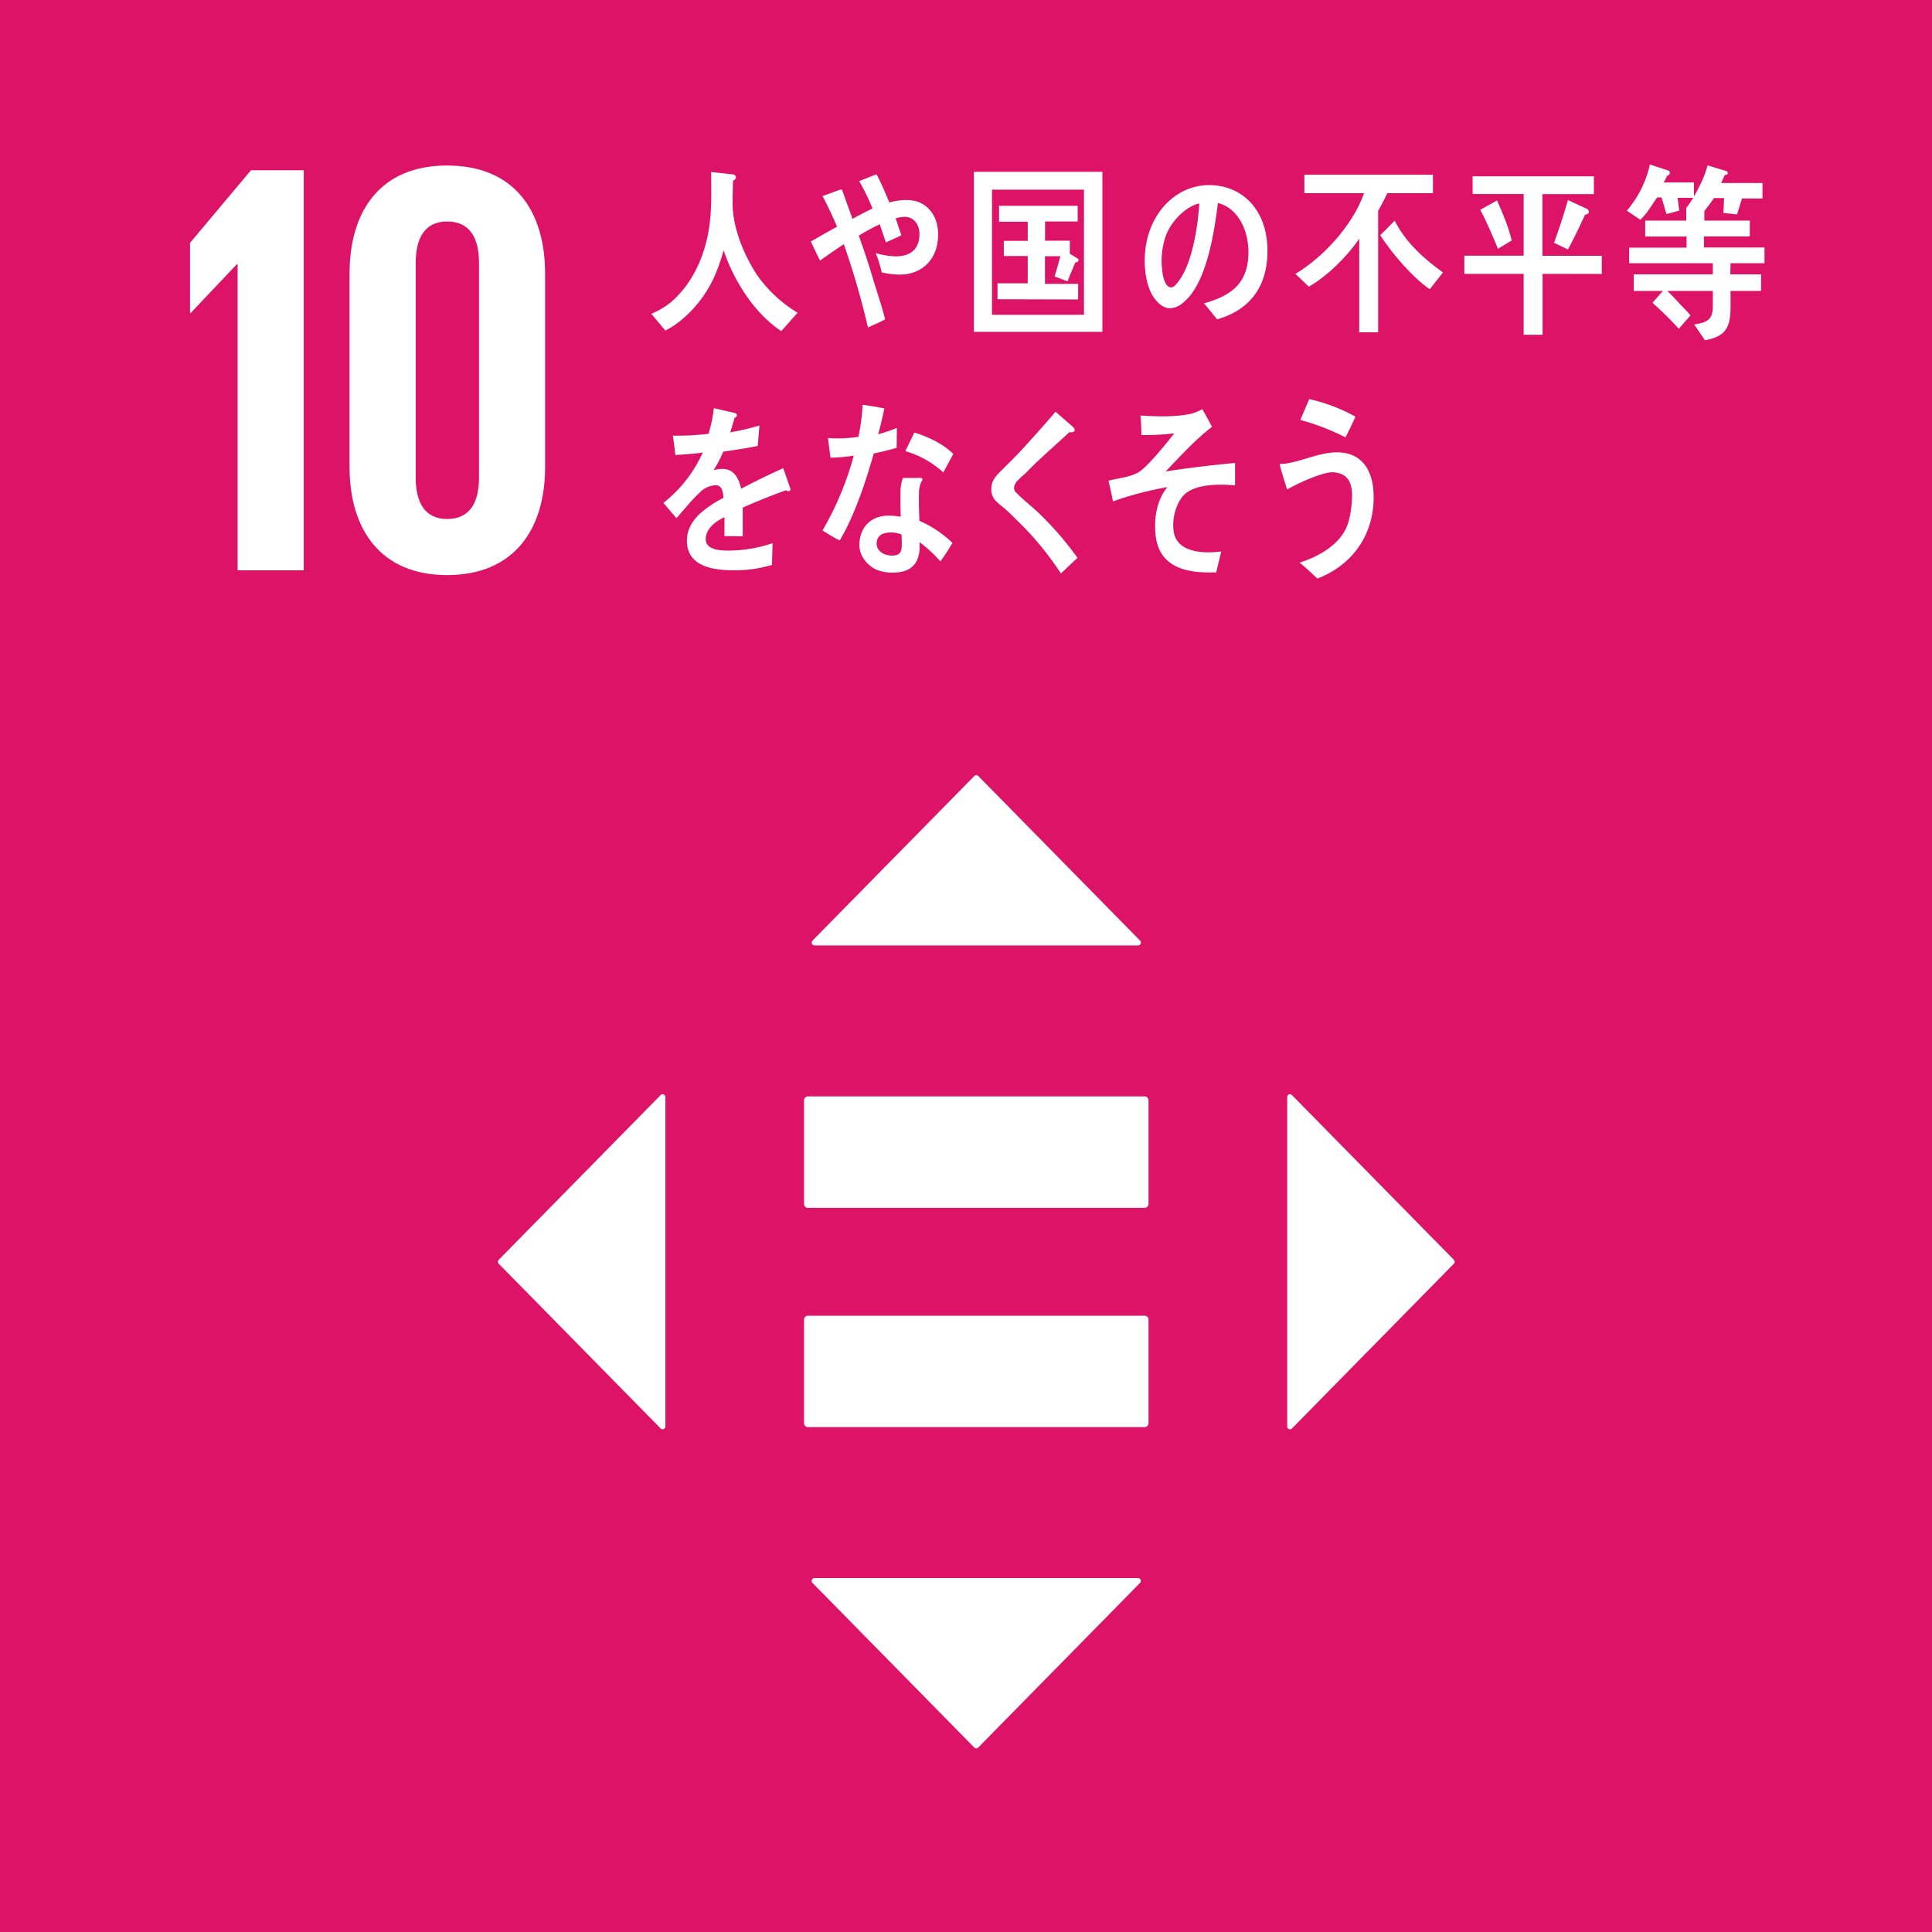 <svg xmlns="http://www.w3.org/2000/svg" viewBox="0 0 800 800"><defs><style>.cls-1{fill:#dd1367;}.cls-2{fill:#fff;}</style></defs><title>ico_sdgs10</title><g id="レイヤー_2" data-name="レイヤー 2"><g id="レイヤー_1-2" data-name="レイヤー 1"><rect class="cls-1" width="800" height="800"/><polygon class="cls-2" points="98.39 109.35 98.39 236.17 125.78 236.17 125.78 70.5 103.91 70.5 78.69 100.56 78.69 129.64 78.93 129.64 98.14 109.35 98.39 109.35"/><path class="cls-2" d="M225.71,193.42V113.26c0-25.91-12.73-44.72-40.6-44.72-27.62,0-40.36,18.81-40.36,44.72v80.16c0,25.65,12.74,44.71,40.36,44.71,27.87,0,40.6-19.06,40.6-44.71m-53.57,4.4v-89c0-10,3.59-17.11,13-17.11,9.61,0,13.2,7.09,13.2,17.11v89c0,10-3.59,17.09-13.2,17.09-9.38,0-13-7.07-13-17.09"/><path class="cls-2" d="M323.51,137.11c-10.68-7.07-19.34-20.06-23.87-33.45a85.08,85.08,0,0,1-3.49,10.09,50.31,50.31,0,0,1-14,18.75,37,37,0,0,1-6.65,4.38l-5.8-6.94a34.73,34.73,0,0,0,7.78-4.51c8.42-7.15,13.85-17.6,16-30.2,1.35-7.93,1-16,1-24l9,1a1.24,1.24,0,0,1,1.24,1.14,1.55,1.55,0,0,1-1.17,1.4c-.12,3.14-.2,6.21-.2,9.36,0,10.39,4.86,21.68,10.09,29.69a55.89,55.89,0,0,0,16.82,15.68Z"/><path class="cls-2" d="M372.78,113.7a33.15,33.15,0,0,1-7.67-.9,58.78,58.78,0,0,0-2.46-8,31.13,31.13,0,0,0,8.23,1.35c5.05,0,9.84-2,9.84-9.35,0-4.23-2.71-7-6-7a12.46,12.46,0,0,0-3.82.61c.75,2.34,1.54,4.67,2.35,7-2.15,1.06-4.32,2-6.41,2.95-.85-2.49-1.71-5-2.57-7.48a82.84,82.84,0,0,0-8.67,4.69c2.1,5.81,4.08,11.77,5.84,17.73,1.67,5.65,3.69,11.18,5.05,16.91-2.29,1.35-4.68,2.25-7.08,3.39a333.5,333.5,0,0,0-10-34.48c-3.31,2.18-6.64,4.44-9.83,6.79-1.3-2.64-2.64-5.22-3.81-7.93,3.56-2,7.19-4.15,10.82-6.1-1.79-4.3-3.82-8.62-6-12.7.91-.28,7.25-2.7,7.67-2.7s.44.3.63.75c1.4,3.76,2.69,7.62,4.11,11.39,2.76-1.51,5.46-2.94,8.28-4.3A88.39,88.39,0,0,0,355.77,75c2.39-.91,4.79-2,7.19-2.79,2,3.68,3.63,7.7,5.3,11.63a25.39,25.39,0,0,1,7.55-1c6.88,0,12.64,5.34,12.64,14.18,0,11-7.36,16.67-15.67,16.67"/><path class="cls-2" d="M403.27,71.15h53.21v66.26H403.27Zm45.58,7.38H410.76v51.82h38.09Zm-35.8,45.38v-6.6h12.51V106h-9.9V99.74h9.9V91.81H413.7v-6.6h32.54v6.51h-13.5v7.94H443v5.41l3.27,2a.71.71,0,0,1,.33.57c0,.7-.79,1-1.32,1-1.1,2.6-2.2,5.19-3.23,7.85l-5.36-2c.84-2.75,1.62-5.58,2.41-8.4h-6.4v11.46h13.74v6.44Z"/><path class="cls-2" d="M504,132.23c-1.87-2.17-3.56-4.49-5.44-6.6,9.57-2.84,18.39-7,18.39-21.19,0-9.66-4.71-18.43-12.64-20.37-1.62,13-4.84,33.55-14.34,41.19a8.82,8.82,0,0,1-5.62,2.39c-2.48,0-4.91-2.08-6.48-4.34-2.84-4-3.87-10.11-3.87-15.35,0-18.36,12.28-31.31,26.67-31.31,13.32,0,24.15,9.81,24.15,27.26,0,16.33-8.83,24.88-20.82,28.32M482.73,97.68A31.09,31.09,0,0,0,481,108c0,3.07.55,11,3.94,11,1.21,0,2.22-1.42,2.95-2.39,5.71-7.19,8.11-22.55,8.71-32.37C491.22,85.4,485,91.4,482.73,97.68"/><path class="cls-2" d="M574.48,80c-1.24,2.46-2.46,4.94-3.82,7.3v50.3h-7.83V98.79c-5.1,7.61-13.45,15.69-20.88,19.92l-5.54-5.31C547.51,106.8,560,93.65,564.84,80H540.13V72.36h53.22V80Zm17.57,39.75c-7-4.69-15.64-14.76-20.55-22.37,2.07-1.92,4-4,6-6,4.53,9.07,12.48,16.06,20,21.44Z"/><path class="cls-2" d="M638.75,113.4v25.22h-7.83V113.4H606.35v-7.53h24.57V80.35H609.78V73H660v7.39H638.68v25.52h24.58v7.53ZM620.26,103c-2.27-5.47-4.6-11-7.31-16.14L619.88,83c2.18,4.77,4.91,11.38,6.07,16.6Zm36.07-14.08c-2.25,4.84-4.52,9.69-7.1,14.37l-5.76-2.76c2.14-5.76,4.08-11.68,5.76-17.69L657,86.43a1.52,1.52,0,0,1,.9,1.31c0,.84-1,1.14-1.56,1.14"/><path class="cls-2" d="M694.64,81.89l.71,5.31-5.3,1.45L688,81.74h-1.82C684,84.89,682,88.42,679.24,91l-5.62-3.76a43.91,43.91,0,0,0,9.57-19.14l7.44,2.45a1.16,1.16,0,0,1,.84,1,1.41,1.41,0,0,1-1.22,1.24,15.1,15.1,0,0,1-1.37,2.76h12.55v6.38ZM716.57,109l-.08,4.61h12.74v6.85H716.57c0,11.75,1.15,18.37-10.61,20.43l-4.42-6.52c4.48-.85,7.71-1.25,7.71-7.62v-6.29H690.37c1.94,1.83,3.75,3.77,5.55,5.75,1.36,1.47,2.79,2.78,4.08,4.39l-4.85,5.53a141.69,141.69,0,0,0-10.91-10.75l4.33-4.92H676.52v-6.85h32.73V109H674.59v-6.46h23.79v-4.6H681.24V91.34h17V86.13h8c.32.06-1.51,1.41-1.51,1.79,0,.53.83-1.81,1-2.3v5.72h18.82v6.55H705.57v4.6h25.08V109Zm4.76-26.83-2.05,6.61-5.63-.61L713.9,82h-4.19a67.91,67.91,0,0,1-5,6.57l-6.52-2.4c3.23-4,7.63-12.4,8.86-17.69l7.65,2.31a1,1,0,0,1,.76.85c0,.69-.84.83-1.3.83-.45,1.16-1,2.25-1.49,3.3h17.14V82.2Z"/><path class="cls-2" d="M326.43,203.37a1.68,1.68,0,0,1-.95-.37c-4.68,1.61-13.66,5.23-17.93,7.23v11.83l-7.63-.08c.07-1.08.07-2.23.07-3.53v-4.3c-5.15,2.46-7.76,5.6-7.76,9.14,0,3.07,3,4.69,8.85,4.69a56.58,56.58,0,0,0,18.83-3.07l-.25,9a52.48,52.48,0,0,1-16.23,2.22c-12.69,0-19-4.07-19-12.3,0-4,1.8-7.68,5.3-11.07a46.15,46.15,0,0,1,9.83-6.6c-.13-3.46-1.16-5.22-3.05-5.22a9.32,9.32,0,0,0-6.64,2.91,58,58,0,0,0-5,5.23c-2.39,2.69-3.87,4.54-4.78,5.45-1.17-1.38-3-3.45-5.38-6.29A55.54,55.54,0,0,0,291,187.4c-3.44.45-7.26.76-11.39,1-.25-2.92-.64-5.62-1-8a109.51,109.51,0,0,0,14.81-.78,63.53,63.53,0,0,0,2.18-10.6l8.74,2c.53.18.78.46.78.93s-.31.84-1,1.15c-.32,1.3-.91,3.3-1.73,5.92a100.86,100.86,0,0,0,12.08-2.84l-.71,8.47c-3.56.75-8.35,1.52-14.29,2.36a46.91,46.91,0,0,1-4,7.7,12.62,12.62,0,0,1,3.7-.54c3.94,0,6.52,2.68,7.7,8.22,5.17-2.77,11-5.6,17.45-8.53l3,8.6c0,.63-.25.92-.78.92"/><path class="cls-2" d="M371.24,185.44c-3.16.92-6.26,1.7-9.43,2.31-3.36,11.84-8,25.84-14.12,36.05-2.4-1.22-4.79-2.68-7.11-4.14a127.11,127.11,0,0,0,12.94-31,64.54,64.54,0,0,1-9.64.84c-.32-2.68-.72-5.37-1-8.14a26.22,26.22,0,0,0,3.57.16,58,58,0,0,0,9-.63,83.78,83.78,0,0,0,1.74-13.28c3.05.45,6,.84,9,1.53-.77,3.54-1.54,7.16-2.59,10.68a63.43,63.43,0,0,0,7.77-2.63c0,2.72-.08,5.48-.08,8.24m18.08,47a55.33,55.33,0,0,0-8.59-7.92c0,.86,0,1.7,0,2.53-.3,7.93-5.35,10.07-11.19,10.07a18.38,18.38,0,0,1-6.12-1c-3.88-1.54-7.8-5.53-7.61-10.91.28-7.75,5.73-11.67,11.8-11.67a30.49,30.49,0,0,1,5.3.44c-.07-3.61-.19-7.22-.06-10.84a16.28,16.28,0,0,1,1-5.22h5.82c.39,0,2.28-.31,2.25.62a.49.49,0,0,1-.08.31,10,10,0,0,0-1.34,4.68c-.14,4.07,0,8.06.15,12.15a46.13,46.13,0,0,1,13.71,9.14c-1.58,2.62-3.23,5.24-5,7.61m-16.1-11.07a10.72,10.72,0,0,0-4.63-.84c-2.46,0-5.54.77-5.67,4.38s3.57,5.16,6.11,5.16,4.16-.55,4.27-3.85c.07-1.61,0-3.23-.08-4.85m17.3-25.71a39.59,39.59,0,0,0-15.74-8.84l3.75-7.68c5.57,1.69,11.59,4.44,16.12,8.84Z"/><path class="cls-2" d="M439.3,237.47a126.15,126.15,0,0,0-19-22.8,58.52,58.52,0,0,0-5.51-5.11,16.36,16.36,0,0,1-3.18-3,6.91,6.91,0,0,1-1.13-4.19c.07-2.93,1.32-4.58,3.12-6.47,3.18-3.31,6.49-6.37,9.61-9.77,4.64-5.14,9.34-10.25,13.87-15.67,1.84,1.65,3.68,3.23,5.52,4.88a12.62,12.62,0,0,1,2.1,1.9.93.93,0,0,1,.3.68c0,1.09-1.44,1.22-2.16,1-4.36,4.06-8.84,8-13.27,12.15-1.85,1.72-3.57,3.6-5.41,5.34a34.41,34.41,0,0,0-2.65,2.47,5.05,5.05,0,0,0-1.63,3,2.92,2.92,0,0,0,1.13,2.34c2.65,2.67,5.63,5,8.36,7.5A133.92,133.92,0,0,1,446.18,231c-2.32,2.1-4.57,4.35-6.88,6.44"/><path class="cls-2" d="M491.49,203.88c-3.92,2.78-6.57,10.35-5.41,16.65,1.38,7.49,10.3,8.28,15,8.17a45.8,45.8,0,0,0,4.6-.35c-.66,2.94-1.42,5.79-2.06,8.66l-1.36,0c-9.13.23-22.24-1.11-23.75-15.39-.93-8.78,1.36-15.69,4.88-19.91a135.18,135.18,0,0,0-22.55,5.92c-.49-2.91-1.19-5.76-1.82-8.6,3.91-1,8.19-1.33,11.94-3.2s12.18-12.41,15.27-16.39a102.18,102.18,0,0,1-13.61.71c0-2.7-.14-5.43-.37-8.08,6.74.38,13.79.68,20.51-.64a19.51,19.51,0,0,0,5.1-2c1.38,2.4,2.74,4.87,4,7.33-6.65,5-13.23,12.27-19.21,18.46,9.57-1.49,19.18-2.63,28.76-3.52,0,3.09,0,6.19,0,9.27-5.69-.48-14.71-.71-19.8,2.87"/><path class="cls-2" d="M545.58,239.64c-2.44-2.27-4.88-4.63-7.47-6.69,6.61-2,15.39-6.44,19-13.69,1.78-3.45,2.43-8.15,2.69-12.15.46-7-1.52-11.12-7.65-11.55-4.28-.28-15.12,4.73-19.19,7.13-.38-1.22-3-9.51-3-10.22,0-.54.69-.42,1-.4,1.45.1,6.69-1.19,8.3-1.73,5.27-1.52,10.15-3.32,15.62-3,10.54.72,14.59,9.51,13.83,21.2-1.05,16.09-11.33,26.5-23.15,31m11.56-58.44a95.78,95.78,0,0,0-18.69-7.2c1.25-2.88,2.43-5.75,3.7-8.64a71,71,0,0,1,19.13,7.28c-1.31,2.88-2.63,5.75-4.14,8.56"/><path class="cls-2" d="M474.05,544.81H334.45a1.63,1.63,0,0,0-1.51,1.72v42.68a1.62,1.62,0,0,0,1.51,1.73h139.6a1.63,1.63,0,0,0,1.53-1.73V546.53a1.64,1.64,0,0,0-1.53-1.72"/><path class="cls-2" d="M474.05,454H334.45a1.63,1.63,0,0,0-1.51,1.72V498.4a1.63,1.63,0,0,0,1.51,1.74h139.6a1.64,1.64,0,0,0,1.53-1.74V455.72a1.64,1.64,0,0,0-1.53-1.72"/><path class="cls-2" d="M472.08,389.49l-67-68.16a1.15,1.15,0,0,0-1.64,0l-67,68.16a1.18,1.18,0,0,0,.82,2h134a1.18,1.18,0,0,0,.82-2"/><path class="cls-2" d="M535,591.47l67-68.17a1.19,1.19,0,0,0,0-1.66l-67-68.16a1.15,1.15,0,0,0-2,.83V590.63a1.15,1.15,0,0,0,2,.84"/><path class="cls-2" d="M336.43,655.45l67,68.17a1.15,1.15,0,0,0,1.63,0l67-68.17a1.18,1.18,0,0,0-.82-2h-134a1.18,1.18,0,0,0-.82,2"/><path class="cls-2" d="M273.53,453.48l-67,68.16a1.17,1.17,0,0,0,0,1.66l67,68.17a1.16,1.16,0,0,0,2-.84V454.31a1.16,1.16,0,0,0-2-.83"/></g></g></svg>